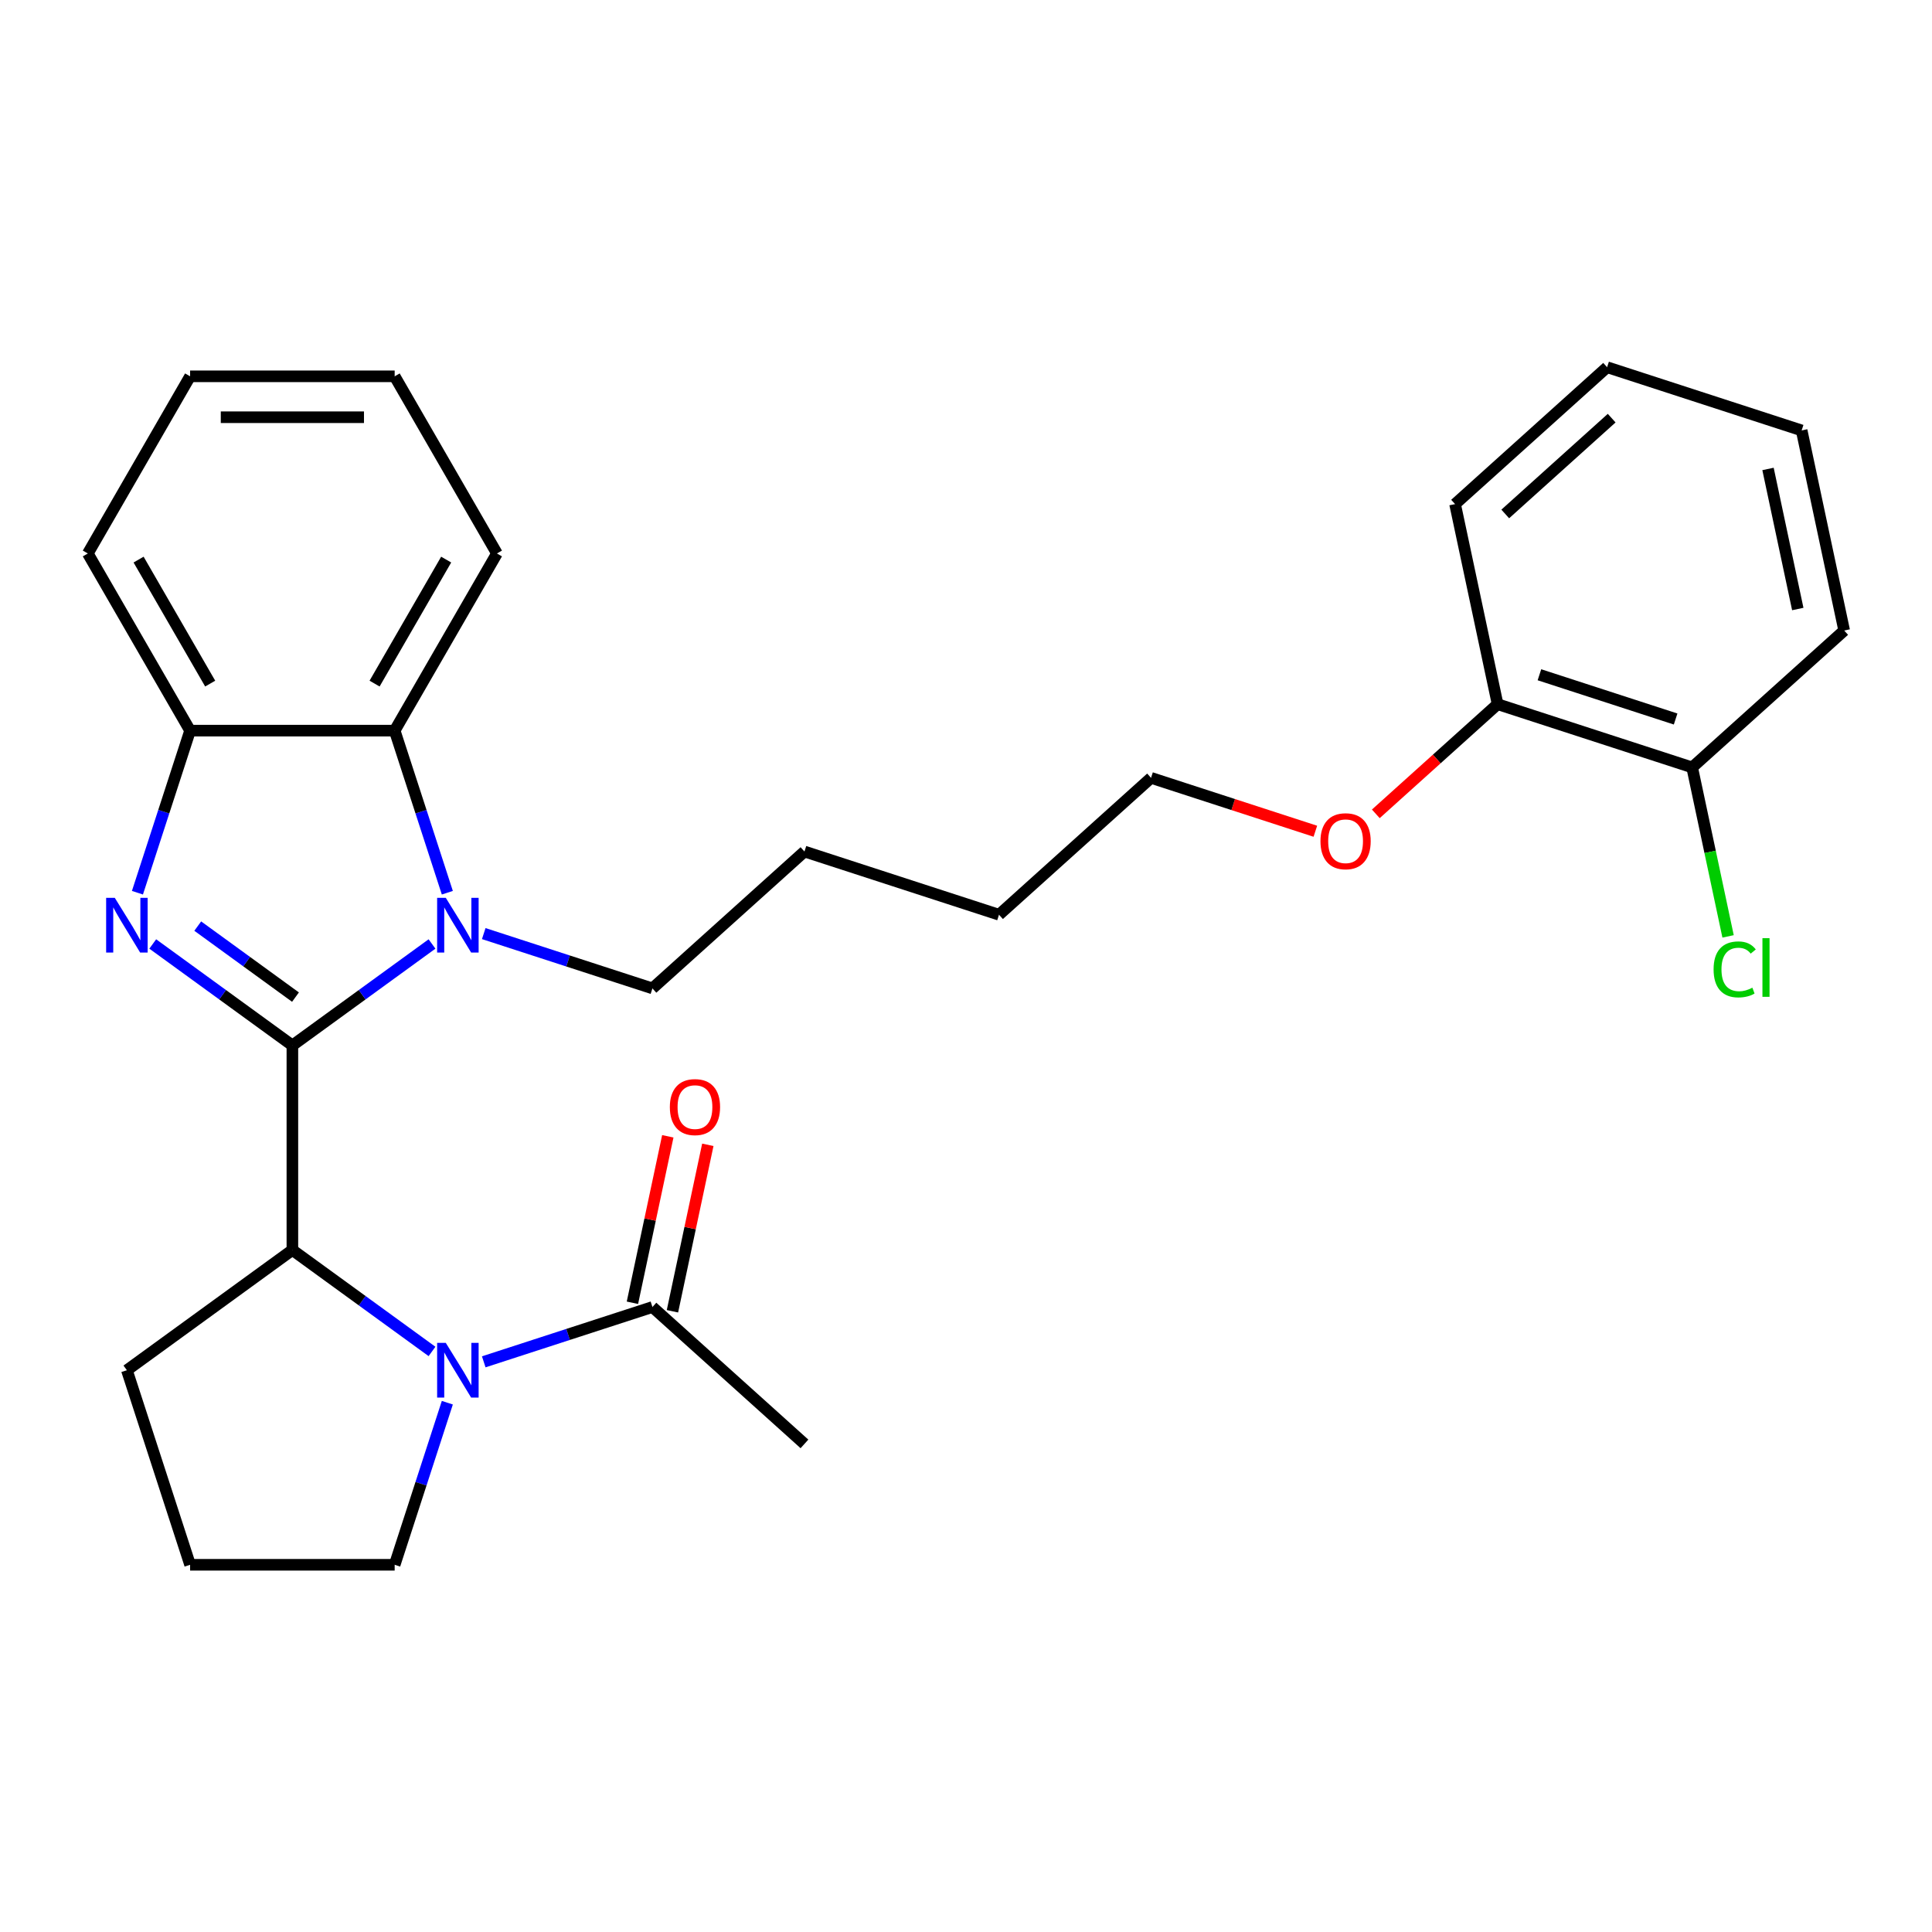 <?xml version='1.0' encoding='iso-8859-1'?>
<svg version='1.1' baseProfile='full'
              xmlns='http://www.w3.org/2000/svg'
                      xmlns:rdkit='http://www.rdkit.org/xml'
                      xmlns:xlink='http://www.w3.org/1999/xlink'
                  xml:space='preserve'
width='1000px' height='1000px' viewBox='0 0 1000 1000'>
<!-- END OF HEADER -->
<rect style='opacity:1.0;fill:#FFFFFF;stroke:none' width='1000' height='1000' x='0' y='0'> </rect>
<path class='bond-0' d='M 151.337,541.112 L 115.2,514.857' style='fill:none;fill-rule:evenodd;stroke:#000000;stroke-width:6px;stroke-linecap:butt;stroke-linejoin:miter;stroke-opacity:1' />
<path class='bond-0' d='M 115.2,514.857 L 79.063,488.602' style='fill:none;fill-rule:evenodd;stroke:#0000FF;stroke-width:6px;stroke-linecap:butt;stroke-linejoin:miter;stroke-opacity:1' />
<path class='bond-0' d='M 152.944,516.104 L 127.648,497.725' style='fill:none;fill-rule:evenodd;stroke:#000000;stroke-width:6px;stroke-linecap:butt;stroke-linejoin:miter;stroke-opacity:1' />
<path class='bond-0' d='M 127.648,497.725 L 102.352,479.347' style='fill:none;fill-rule:evenodd;stroke:#0000FF;stroke-width:6px;stroke-linecap:butt;stroke-linejoin:miter;stroke-opacity:1' />
<path class='bond-1' d='M 151.337,541.112 L 187.474,514.857' style='fill:none;fill-rule:evenodd;stroke:#000000;stroke-width:6px;stroke-linecap:butt;stroke-linejoin:miter;stroke-opacity:1' />
<path class='bond-1' d='M 187.474,514.857 L 223.611,488.602' style='fill:none;fill-rule:evenodd;stroke:#0000FF;stroke-width:6px;stroke-linecap:butt;stroke-linejoin:miter;stroke-opacity:1' />
<path class='bond-3' d='M 151.337,541.112 L 151.337,646.995' style='fill:none;fill-rule:evenodd;stroke:#000000;stroke-width:6px;stroke-linecap:butt;stroke-linejoin:miter;stroke-opacity:1' />
<path class='bond-5' d='M 71.137,462.069 L 84.767,420.122' style='fill:none;fill-rule:evenodd;stroke:#0000FF;stroke-width:6px;stroke-linecap:butt;stroke-linejoin:miter;stroke-opacity:1' />
<path class='bond-5' d='M 84.767,420.122 L 98.396,378.175' style='fill:none;fill-rule:evenodd;stroke:#000000;stroke-width:6px;stroke-linecap:butt;stroke-linejoin:miter;stroke-opacity:1' />
<path class='bond-4' d='M 231.537,462.069 L 217.908,420.122' style='fill:none;fill-rule:evenodd;stroke:#0000FF;stroke-width:6px;stroke-linecap:butt;stroke-linejoin:miter;stroke-opacity:1' />
<path class='bond-4' d='M 217.908,420.122 L 204.279,378.175' style='fill:none;fill-rule:evenodd;stroke:#000000;stroke-width:6px;stroke-linecap:butt;stroke-linejoin:miter;stroke-opacity:1' />
<path class='bond-10' d='M 250.385,483.226 L 294.042,497.411' style='fill:none;fill-rule:evenodd;stroke:#0000FF;stroke-width:6px;stroke-linecap:butt;stroke-linejoin:miter;stroke-opacity:1' />
<path class='bond-10' d='M 294.042,497.411 L 337.699,511.596' style='fill:none;fill-rule:evenodd;stroke:#000000;stroke-width:6px;stroke-linecap:butt;stroke-linejoin:miter;stroke-opacity:1' />
<path class='bond-2' d='M 223.611,699.505 L 187.474,673.25' style='fill:none;fill-rule:evenodd;stroke:#0000FF;stroke-width:6px;stroke-linecap:butt;stroke-linejoin:miter;stroke-opacity:1' />
<path class='bond-2' d='M 187.474,673.25 L 151.337,646.995' style='fill:none;fill-rule:evenodd;stroke:#000000;stroke-width:6px;stroke-linecap:butt;stroke-linejoin:miter;stroke-opacity:1' />
<path class='bond-6' d='M 250.385,704.882 L 294.042,690.697' style='fill:none;fill-rule:evenodd;stroke:#0000FF;stroke-width:6px;stroke-linecap:butt;stroke-linejoin:miter;stroke-opacity:1' />
<path class='bond-6' d='M 294.042,690.697 L 337.699,676.512' style='fill:none;fill-rule:evenodd;stroke:#000000;stroke-width:6px;stroke-linecap:butt;stroke-linejoin:miter;stroke-opacity:1' />
<path class='bond-11' d='M 231.537,726.039 L 217.908,767.985' style='fill:none;fill-rule:evenodd;stroke:#0000FF;stroke-width:6px;stroke-linecap:butt;stroke-linejoin:miter;stroke-opacity:1' />
<path class='bond-11' d='M 217.908,767.985 L 204.279,809.932' style='fill:none;fill-rule:evenodd;stroke:#000000;stroke-width:6px;stroke-linecap:butt;stroke-linejoin:miter;stroke-opacity:1' />
<path class='bond-13' d='M 151.337,646.995 L 65.676,709.231' style='fill:none;fill-rule:evenodd;stroke:#000000;stroke-width:6px;stroke-linecap:butt;stroke-linejoin:miter;stroke-opacity:1' />
<path class='bond-15' d='M 204.279,378.175 L 257.22,286.478' style='fill:none;fill-rule:evenodd;stroke:#000000;stroke-width:6px;stroke-linecap:butt;stroke-linejoin:miter;stroke-opacity:1' />
<path class='bond-15' d='M 193.881,353.833 L 230.939,289.645' style='fill:none;fill-rule:evenodd;stroke:#000000;stroke-width:6px;stroke-linecap:butt;stroke-linejoin:miter;stroke-opacity:1' />
<path class='bond-28' d='M 204.279,378.175 L 98.396,378.175' style='fill:none;fill-rule:evenodd;stroke:#000000;stroke-width:6px;stroke-linecap:butt;stroke-linejoin:miter;stroke-opacity:1' />
<path class='bond-16' d='M 98.396,378.175 L 45.455,286.478' style='fill:none;fill-rule:evenodd;stroke:#000000;stroke-width:6px;stroke-linecap:butt;stroke-linejoin:miter;stroke-opacity:1' />
<path class='bond-16' d='M 108.794,353.833 L 71.735,289.645' style='fill:none;fill-rule:evenodd;stroke:#000000;stroke-width:6px;stroke-linecap:butt;stroke-linejoin:miter;stroke-opacity:1' />
<path class='bond-7' d='M 348.056,678.713 L 357.213,635.632' style='fill:none;fill-rule:evenodd;stroke:#000000;stroke-width:6px;stroke-linecap:butt;stroke-linejoin:miter;stroke-opacity:1' />
<path class='bond-7' d='M 357.213,635.632 L 366.37,592.551' style='fill:none;fill-rule:evenodd;stroke:#FF0000;stroke-width:6px;stroke-linecap:butt;stroke-linejoin:miter;stroke-opacity:1' />
<path class='bond-7' d='M 327.342,674.31 L 336.499,631.229' style='fill:none;fill-rule:evenodd;stroke:#000000;stroke-width:6px;stroke-linecap:butt;stroke-linejoin:miter;stroke-opacity:1' />
<path class='bond-7' d='M 336.499,631.229 L 345.656,588.149' style='fill:none;fill-rule:evenodd;stroke:#FF0000;stroke-width:6px;stroke-linecap:butt;stroke-linejoin:miter;stroke-opacity:1' />
<path class='bond-17' d='M 337.699,676.512 L 416.385,747.361' style='fill:none;fill-rule:evenodd;stroke:#000000;stroke-width:6px;stroke-linecap:butt;stroke-linejoin:miter;stroke-opacity:1' />
<path class='bond-8' d='M 875.859,397.206 L 775.159,364.486' style='fill:none;fill-rule:evenodd;stroke:#000000;stroke-width:6px;stroke-linecap:butt;stroke-linejoin:miter;stroke-opacity:1' />
<path class='bond-8' d='M 867.298,372.158 L 796.808,349.254' style='fill:none;fill-rule:evenodd;stroke:#000000;stroke-width:6px;stroke-linecap:butt;stroke-linejoin:miter;stroke-opacity:1' />
<path class='bond-12' d='M 875.859,397.206 L 885.155,440.937' style='fill:none;fill-rule:evenodd;stroke:#000000;stroke-width:6px;stroke-linecap:butt;stroke-linejoin:miter;stroke-opacity:1' />
<path class='bond-12' d='M 885.155,440.937 L 894.45,484.668' style='fill:none;fill-rule:evenodd;stroke:#00CC00;stroke-width:6px;stroke-linecap:butt;stroke-linejoin:miter;stroke-opacity:1' />
<path class='bond-19' d='M 875.859,397.206 L 954.545,326.357' style='fill:none;fill-rule:evenodd;stroke:#000000;stroke-width:6px;stroke-linecap:butt;stroke-linejoin:miter;stroke-opacity:1' />
<path class='bond-9' d='M 775.159,364.486 L 743.639,392.867' style='fill:none;fill-rule:evenodd;stroke:#000000;stroke-width:6px;stroke-linecap:butt;stroke-linejoin:miter;stroke-opacity:1' />
<path class='bond-9' d='M 743.639,392.867 L 712.119,421.247' style='fill:none;fill-rule:evenodd;stroke:#FF0000;stroke-width:6px;stroke-linecap:butt;stroke-linejoin:miter;stroke-opacity:1' />
<path class='bond-20' d='M 775.159,364.486 L 753.144,260.917' style='fill:none;fill-rule:evenodd;stroke:#000000;stroke-width:6px;stroke-linecap:butt;stroke-linejoin:miter;stroke-opacity:1' />
<path class='bond-22' d='M 337.699,511.596 L 416.385,440.746' style='fill:none;fill-rule:evenodd;stroke:#000000;stroke-width:6px;stroke-linecap:butt;stroke-linejoin:miter;stroke-opacity:1' />
<path class='bond-29' d='M 204.279,809.932 L 98.396,809.932' style='fill:none;fill-rule:evenodd;stroke:#000000;stroke-width:6px;stroke-linecap:butt;stroke-linejoin:miter;stroke-opacity:1' />
<path class='bond-18' d='M 65.676,709.231 L 98.396,809.932' style='fill:none;fill-rule:evenodd;stroke:#000000;stroke-width:6px;stroke-linecap:butt;stroke-linejoin:miter;stroke-opacity:1' />
<path class='bond-14' d='M 680.825,430.252 L 638.299,416.434' style='fill:none;fill-rule:evenodd;stroke:#FF0000;stroke-width:6px;stroke-linecap:butt;stroke-linejoin:miter;stroke-opacity:1' />
<path class='bond-14' d='M 638.299,416.434 L 595.772,402.616' style='fill:none;fill-rule:evenodd;stroke:#000000;stroke-width:6px;stroke-linecap:butt;stroke-linejoin:miter;stroke-opacity:1' />
<path class='bond-24' d='M 257.22,286.478 L 204.279,194.781' style='fill:none;fill-rule:evenodd;stroke:#000000;stroke-width:6px;stroke-linecap:butt;stroke-linejoin:miter;stroke-opacity:1' />
<path class='bond-25' d='M 45.455,286.478 L 98.396,194.781' style='fill:none;fill-rule:evenodd;stroke:#000000;stroke-width:6px;stroke-linecap:butt;stroke-linejoin:miter;stroke-opacity:1' />
<path class='bond-31' d='M 954.545,326.357 L 932.531,222.788' style='fill:none;fill-rule:evenodd;stroke:#000000;stroke-width:6px;stroke-linecap:butt;stroke-linejoin:miter;stroke-opacity:1' />
<path class='bond-31' d='M 930.53,315.224 L 915.12,242.726' style='fill:none;fill-rule:evenodd;stroke:#000000;stroke-width:6px;stroke-linecap:butt;stroke-linejoin:miter;stroke-opacity:1' />
<path class='bond-27' d='M 753.144,260.917 L 831.831,190.068' style='fill:none;fill-rule:evenodd;stroke:#000000;stroke-width:6px;stroke-linecap:butt;stroke-linejoin:miter;stroke-opacity:1' />
<path class='bond-27' d='M 779.117,266.027 L 834.198,216.433' style='fill:none;fill-rule:evenodd;stroke:#000000;stroke-width:6px;stroke-linecap:butt;stroke-linejoin:miter;stroke-opacity:1' />
<path class='bond-21' d='M 595.772,402.616 L 517.086,473.466' style='fill:none;fill-rule:evenodd;stroke:#000000;stroke-width:6px;stroke-linecap:butt;stroke-linejoin:miter;stroke-opacity:1' />
<path class='bond-23' d='M 416.385,440.746 L 517.086,473.466' style='fill:none;fill-rule:evenodd;stroke:#000000;stroke-width:6px;stroke-linecap:butt;stroke-linejoin:miter;stroke-opacity:1' />
<path class='bond-30' d='M 204.279,194.781 L 98.396,194.781' style='fill:none;fill-rule:evenodd;stroke:#000000;stroke-width:6px;stroke-linecap:butt;stroke-linejoin:miter;stroke-opacity:1' />
<path class='bond-30' d='M 188.396,215.958 L 114.278,215.958' style='fill:none;fill-rule:evenodd;stroke:#000000;stroke-width:6px;stroke-linecap:butt;stroke-linejoin:miter;stroke-opacity:1' />
<path class='bond-26' d='M 932.531,222.788 L 831.831,190.068' style='fill:none;fill-rule:evenodd;stroke:#000000;stroke-width:6px;stroke-linecap:butt;stroke-linejoin:miter;stroke-opacity:1' />
<path  class='atom-1' d='M 59.416 464.716
L 68.696 479.716
Q 69.616 481.196, 71.096 483.876
Q 72.576 486.556, 72.656 486.716
L 72.656 464.716
L 76.416 464.716
L 76.416 493.036
L 72.536 493.036
L 62.576 476.636
Q 61.416 474.716, 60.176 472.516
Q 58.976 470.316, 58.616 469.636
L 58.616 493.036
L 54.936 493.036
L 54.936 464.716
L 59.416 464.716
' fill='#0000FF'/>
<path  class='atom-2' d='M 230.738 464.716
L 240.018 479.716
Q 240.938 481.196, 242.418 483.876
Q 243.898 486.556, 243.978 486.716
L 243.978 464.716
L 247.738 464.716
L 247.738 493.036
L 243.858 493.036
L 233.898 476.636
Q 232.738 474.716, 231.498 472.516
Q 230.298 470.316, 229.938 469.636
L 229.938 493.036
L 226.258 493.036
L 226.258 464.716
L 230.738 464.716
' fill='#0000FF'/>
<path  class='atom-3' d='M 230.738 695.071
L 240.018 710.071
Q 240.938 711.551, 242.418 714.231
Q 243.898 716.911, 243.978 717.071
L 243.978 695.071
L 247.738 695.071
L 247.738 723.391
L 243.858 723.391
L 233.898 706.991
Q 232.738 705.071, 231.498 702.871
Q 230.298 700.671, 229.938 699.991
L 229.938 723.391
L 226.258 723.391
L 226.258 695.071
L 230.738 695.071
' fill='#0000FF'/>
<path  class='atom-8' d='M 346.713 573.023
Q 346.713 566.223, 350.073 562.423
Q 353.433 558.623, 359.713 558.623
Q 365.993 558.623, 369.353 562.423
Q 372.713 566.223, 372.713 573.023
Q 372.713 579.903, 369.313 583.823
Q 365.913 587.703, 359.713 587.703
Q 353.473 587.703, 350.073 583.823
Q 346.713 579.943, 346.713 573.023
M 359.713 584.503
Q 364.033 584.503, 366.353 581.623
Q 368.713 578.703, 368.713 573.023
Q 368.713 567.463, 366.353 564.663
Q 364.033 561.823, 359.713 561.823
Q 355.393 561.823, 353.033 564.623
Q 350.713 567.423, 350.713 573.023
Q 350.713 578.743, 353.033 581.623
Q 355.393 584.503, 359.713 584.503
' fill='#FF0000'/>
<path  class='atom-13' d='M 886.953 501.755
Q 886.953 494.715, 890.233 491.035
Q 893.553 487.315, 899.833 487.315
Q 905.673 487.315, 908.793 491.435
L 906.153 493.595
Q 903.873 490.595, 899.833 490.595
Q 895.553 490.595, 893.273 493.475
Q 891.033 496.315, 891.033 501.755
Q 891.033 507.355, 893.353 510.235
Q 895.713 513.115, 900.273 513.115
Q 903.393 513.115, 907.033 511.235
L 908.153 514.235
Q 906.673 515.195, 904.433 515.755
Q 902.193 516.315, 899.713 516.315
Q 893.553 516.315, 890.233 512.555
Q 886.953 508.795, 886.953 501.755
' fill='#00CC00'/>
<path  class='atom-13' d='M 912.233 485.595
L 915.913 485.595
L 915.913 515.955
L 912.233 515.955
L 912.233 485.595
' fill='#00CC00'/>
<path  class='atom-15' d='M 683.472 435.416
Q 683.472 428.616, 686.832 424.816
Q 690.192 421.016, 696.472 421.016
Q 702.752 421.016, 706.112 424.816
Q 709.472 428.616, 709.472 435.416
Q 709.472 442.296, 706.072 446.216
Q 702.672 450.096, 696.472 450.096
Q 690.232 450.096, 686.832 446.216
Q 683.472 442.336, 683.472 435.416
M 696.472 446.896
Q 700.792 446.896, 703.112 444.016
Q 705.472 441.096, 705.472 435.416
Q 705.472 429.856, 703.112 427.056
Q 700.792 424.216, 696.472 424.216
Q 692.152 424.216, 689.792 427.016
Q 687.472 429.816, 687.472 435.416
Q 687.472 441.136, 689.792 444.016
Q 692.152 446.896, 696.472 446.896
' fill='#FF0000'/>
</svg>
